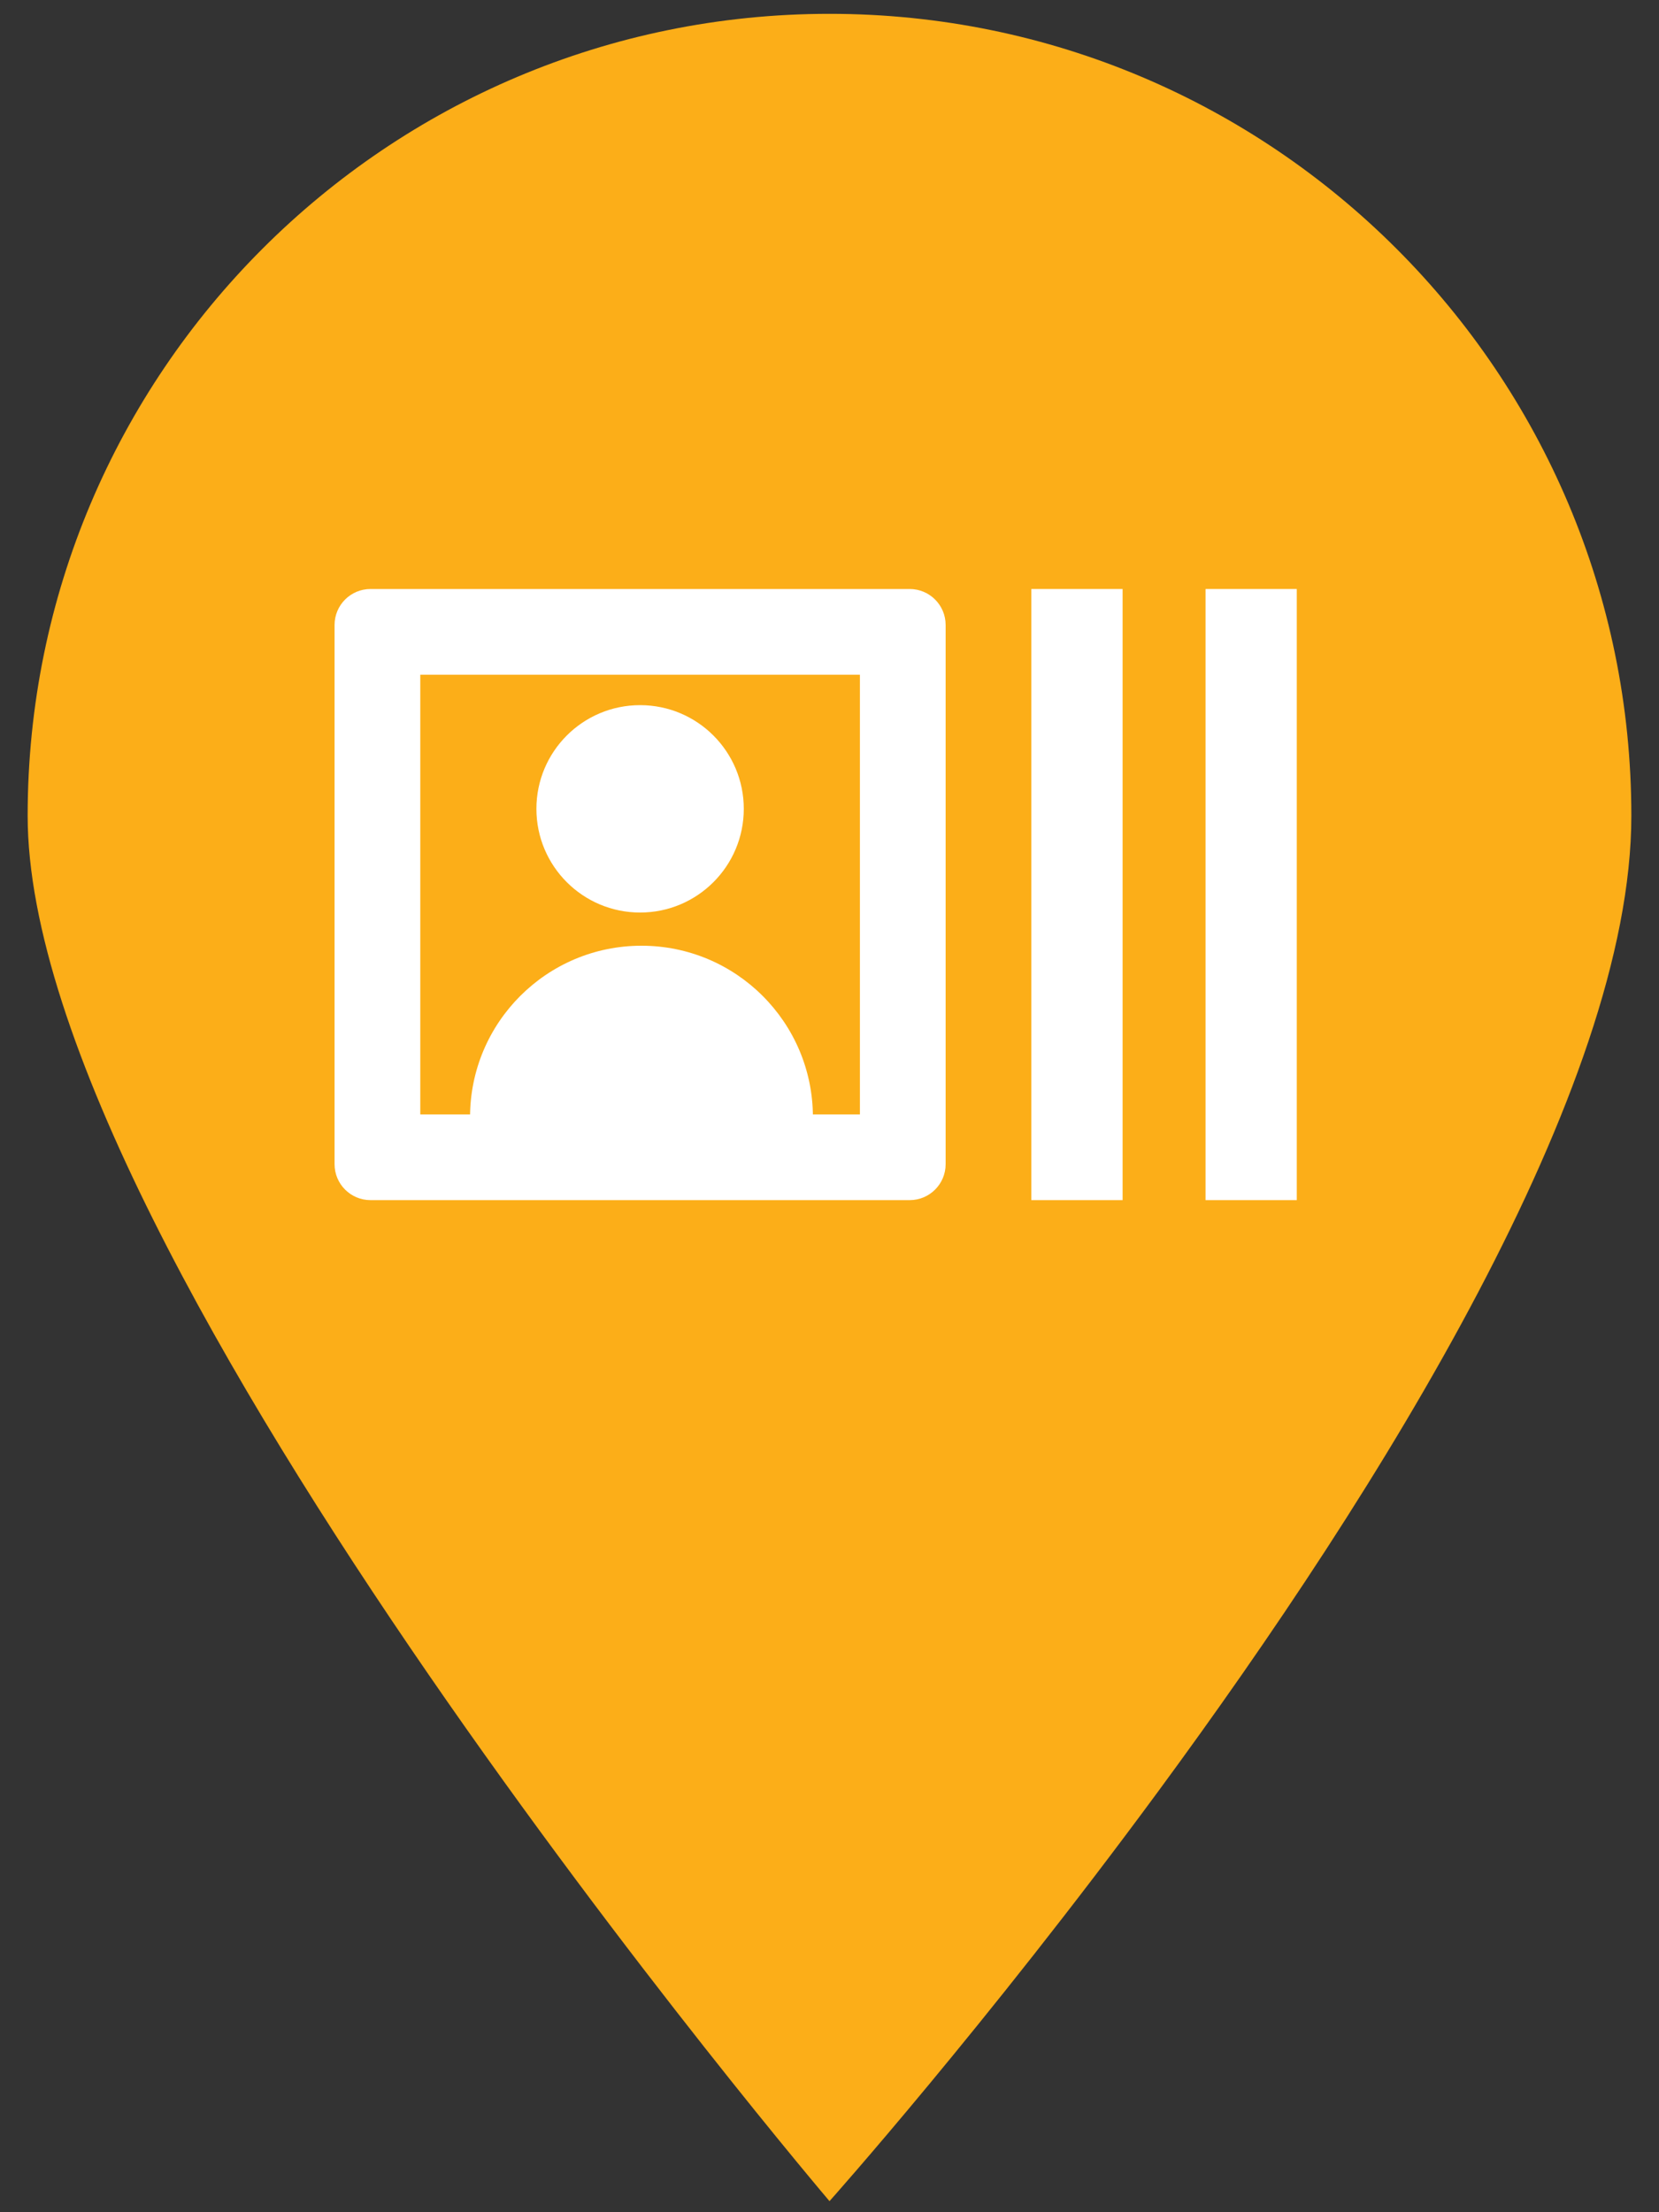 <?xml version="1.0" encoding="UTF-8"?>
<!-- Generated by Pixelmator Pro 3.6.18 -->
<svg width="600" height="800" viewBox="0 0 600 800" xmlns="http://www.w3.org/2000/svg">
    <rect x="0" y="0" width="600" height="800" fill="#333333" stroke="none"/>
    <g id="Group-copy">
        <path id="Circle-copy" fill="#fcae18" fill-rule="evenodd" stroke="none" d="M 590 295 C 590 134.837 460.163 5 300 5 C 139.837 5 10 134.837 10 295 C 10 455.163 300 796 300 796 C 300 796 356.144 733.08 419.025 647.617 C 499.056 538.846 590 393.56 590 295 Z"/>
        <path id="Rectangle" fill="#ffffff" fill-rule="evenodd" stroke="none" d="M 373 434 L 406 434 L 406 213 L 373 213 Z"/>
        <path id="Rectangle-copy" fill="#ffffff" fill-rule="evenodd" stroke="none" d="M 436 434 L 469 434 L 469 213 L 436 213 Z"/>
        <path id="Oval" fill="#ffffff" fill-rule="evenodd" stroke="none" d="M 269 292.5 C 269 271.789 252.211 255 231.5 255 C 210.789 255 194 271.789 194 292.5 C 194 313.211 210.789 330 231.5 330 C 252.211 330 269 313.211 269 292.5 Z"/>
        <path id="Rounded-Rectangle" fill="#ffffff" fill-rule="evenodd" stroke="none" d="M 134 434 C 126.82 434 121 428.18 121 421 L 121 226 C 121 218.82 126.82 213 134 213 L 329 213 C 336.18 213 342 218.82 342 226 L 342 421 C 342 428.18 336.18 434 329 434 L 134 434 Z M 311 403 L 152 403 L 152 244 L 311 244 L 311 403 Z"/>
        <path id="Shape" fill="#ffffff" fill-rule="evenodd" stroke="none" d="M 294 404 C 294 369.758 266.242 342 232 342 C 197.758 342 170 369.758 170 404 C 170 438.242 294 438.242 294 404 Z"/>
    </g>
    <g id="Group-copy-2">
        <path id="Circle" fill="#007abf" fill-rule="evenodd" stroke="none" visibility="hidden" d="M 590 295 C 590 134.837 460.163 5 300 5 C 139.837 5 10 134.837 10 295 C 10 455.163 300 796 300 796 C 300 796 356.144 733.08 419.025 647.617 C 499.056 538.846 590 393.56 590 295 Z"/>
        <path id="link-hyperlink-icon" fill="#ffffff" fill-rule="evenodd" stroke="none" visibility="hidden" d="M 441.277 377.682 L 441.277 377.682 C 456.885 393.281 456.892 418.813 441.294 434.421 L 407.923 467.811 C 388.232 487.512 354.747 481.742 344.014 457.181 C 355.787 446.943 361.53 450.252 372.75 454.995 C 379.356 457.786 387.103 456.288 392.463 450.925 L 425.062 418.309 C 432.111 411.255 432.109 399.715 425.054 392.665 C 418.001 385.616 406.456 385.625 399.411 392.672 L 376.03 416.067 C 368.291 412.349 359.583 411.249 351.271 412.77 C 352.979 409.873 355.047 407.203 357.426 404.825 L 384.539 377.698 C 400.138 362.091 425.67 362.083 441.277 377.682 Z M 296.722 522.317 L 296.723 522.318 C 312.331 537.916 337.863 537.909 353.461 522.302 L 381.568 494.18 C 384.032 491.716 386.163 488.94 387.906 485.923 C 378.76 488.207 368.953 487.246 360.365 483.042 L 337.34 506.079 C 330.297 513.126 318.751 513.136 311.698 506.086 C 304.644 499.037 304.64 487.497 311.69 480.444 L 344.289 447.827 C 350.969 441.143 364.303 439.147 374.384 448.372 C 384.138 447.342 387.926 445.477 393.984 439.674 C 381.05 416.881 348.824 413.432 330.077 432.19 L 296.707 465.579 C 281.108 481.187 281.115 506.718 296.722 522.317 Z"/>
        <path id="path1" fill="#ffffff" fill-rule="evenodd" stroke="none" visibility="hidden" d="M 397 244 C 397 190.428 353.572 147 300 147 C 246.428 147 203 190.428 203 244 C 203 297.572 246.428 341 300 341 C 353.572 341 397 297.572 397 244 Z"/>
        <path id="Path" fill="#ffffff" fill-rule="evenodd" stroke="none" visibility="hidden" d="M 300 398 L 300 366 C 300 366 252 359 203 408 C 167 444 171 495 171 495 L 202 495 C 202 495 205 451 227 429 C 261 395 300 398 300 398 Z"/>
    </g>
    <g id="Group-copy-3">
        <path id="path2" fill="#c53037" fill-rule="evenodd" stroke="none" visibility="hidden" d="M 590 295 C 590 134.837 460.163 5 300 5 C 139.837 5 10 134.837 10 295 C 10 455.163 300 796 300 796 C 300 796 356.144 733.08 419.025 647.617 C 499.056 538.846 590 393.56 590 295 Z"/>
        <path id="Shape-copy" fill="#ffffff" fill-rule="evenodd" stroke="none" visibility="hidden" d="M 397 244 C 397 190.428 353.572 147 300 147 C 246.428 147 203 190.428 203 244 C 203 297.572 246.428 341 300 341 C 353.572 341 397 297.572 397 244 Z"/>
        <path id="Path-copy" fill="#ffffff" fill-rule="evenodd" stroke="none" visibility="hidden" d="M 300 398 L 300 366 C 300 366 252 359 203 408 C 167 444 171 495 171 495 L 202 495 C 202 495 205 451 227 429 C 261 395 300 398 300 398 Z"/>
        <path id="path3" fill="#ffffff" fill-rule="evenodd" stroke="none" visibility="hidden" d="M 395 495 L 455.385 432.75 C 455.385 432.75 478 406 453 381 C 447.84 375.84 441 370 425 370 C 408.912 370 395 384 395 384 C 395 384 383 370 366 370 C 353 370 344.805 374.195 340 379 C 311 408 334.615 432.75 334.615 432.75 Z"/>
    </g>
</svg>
